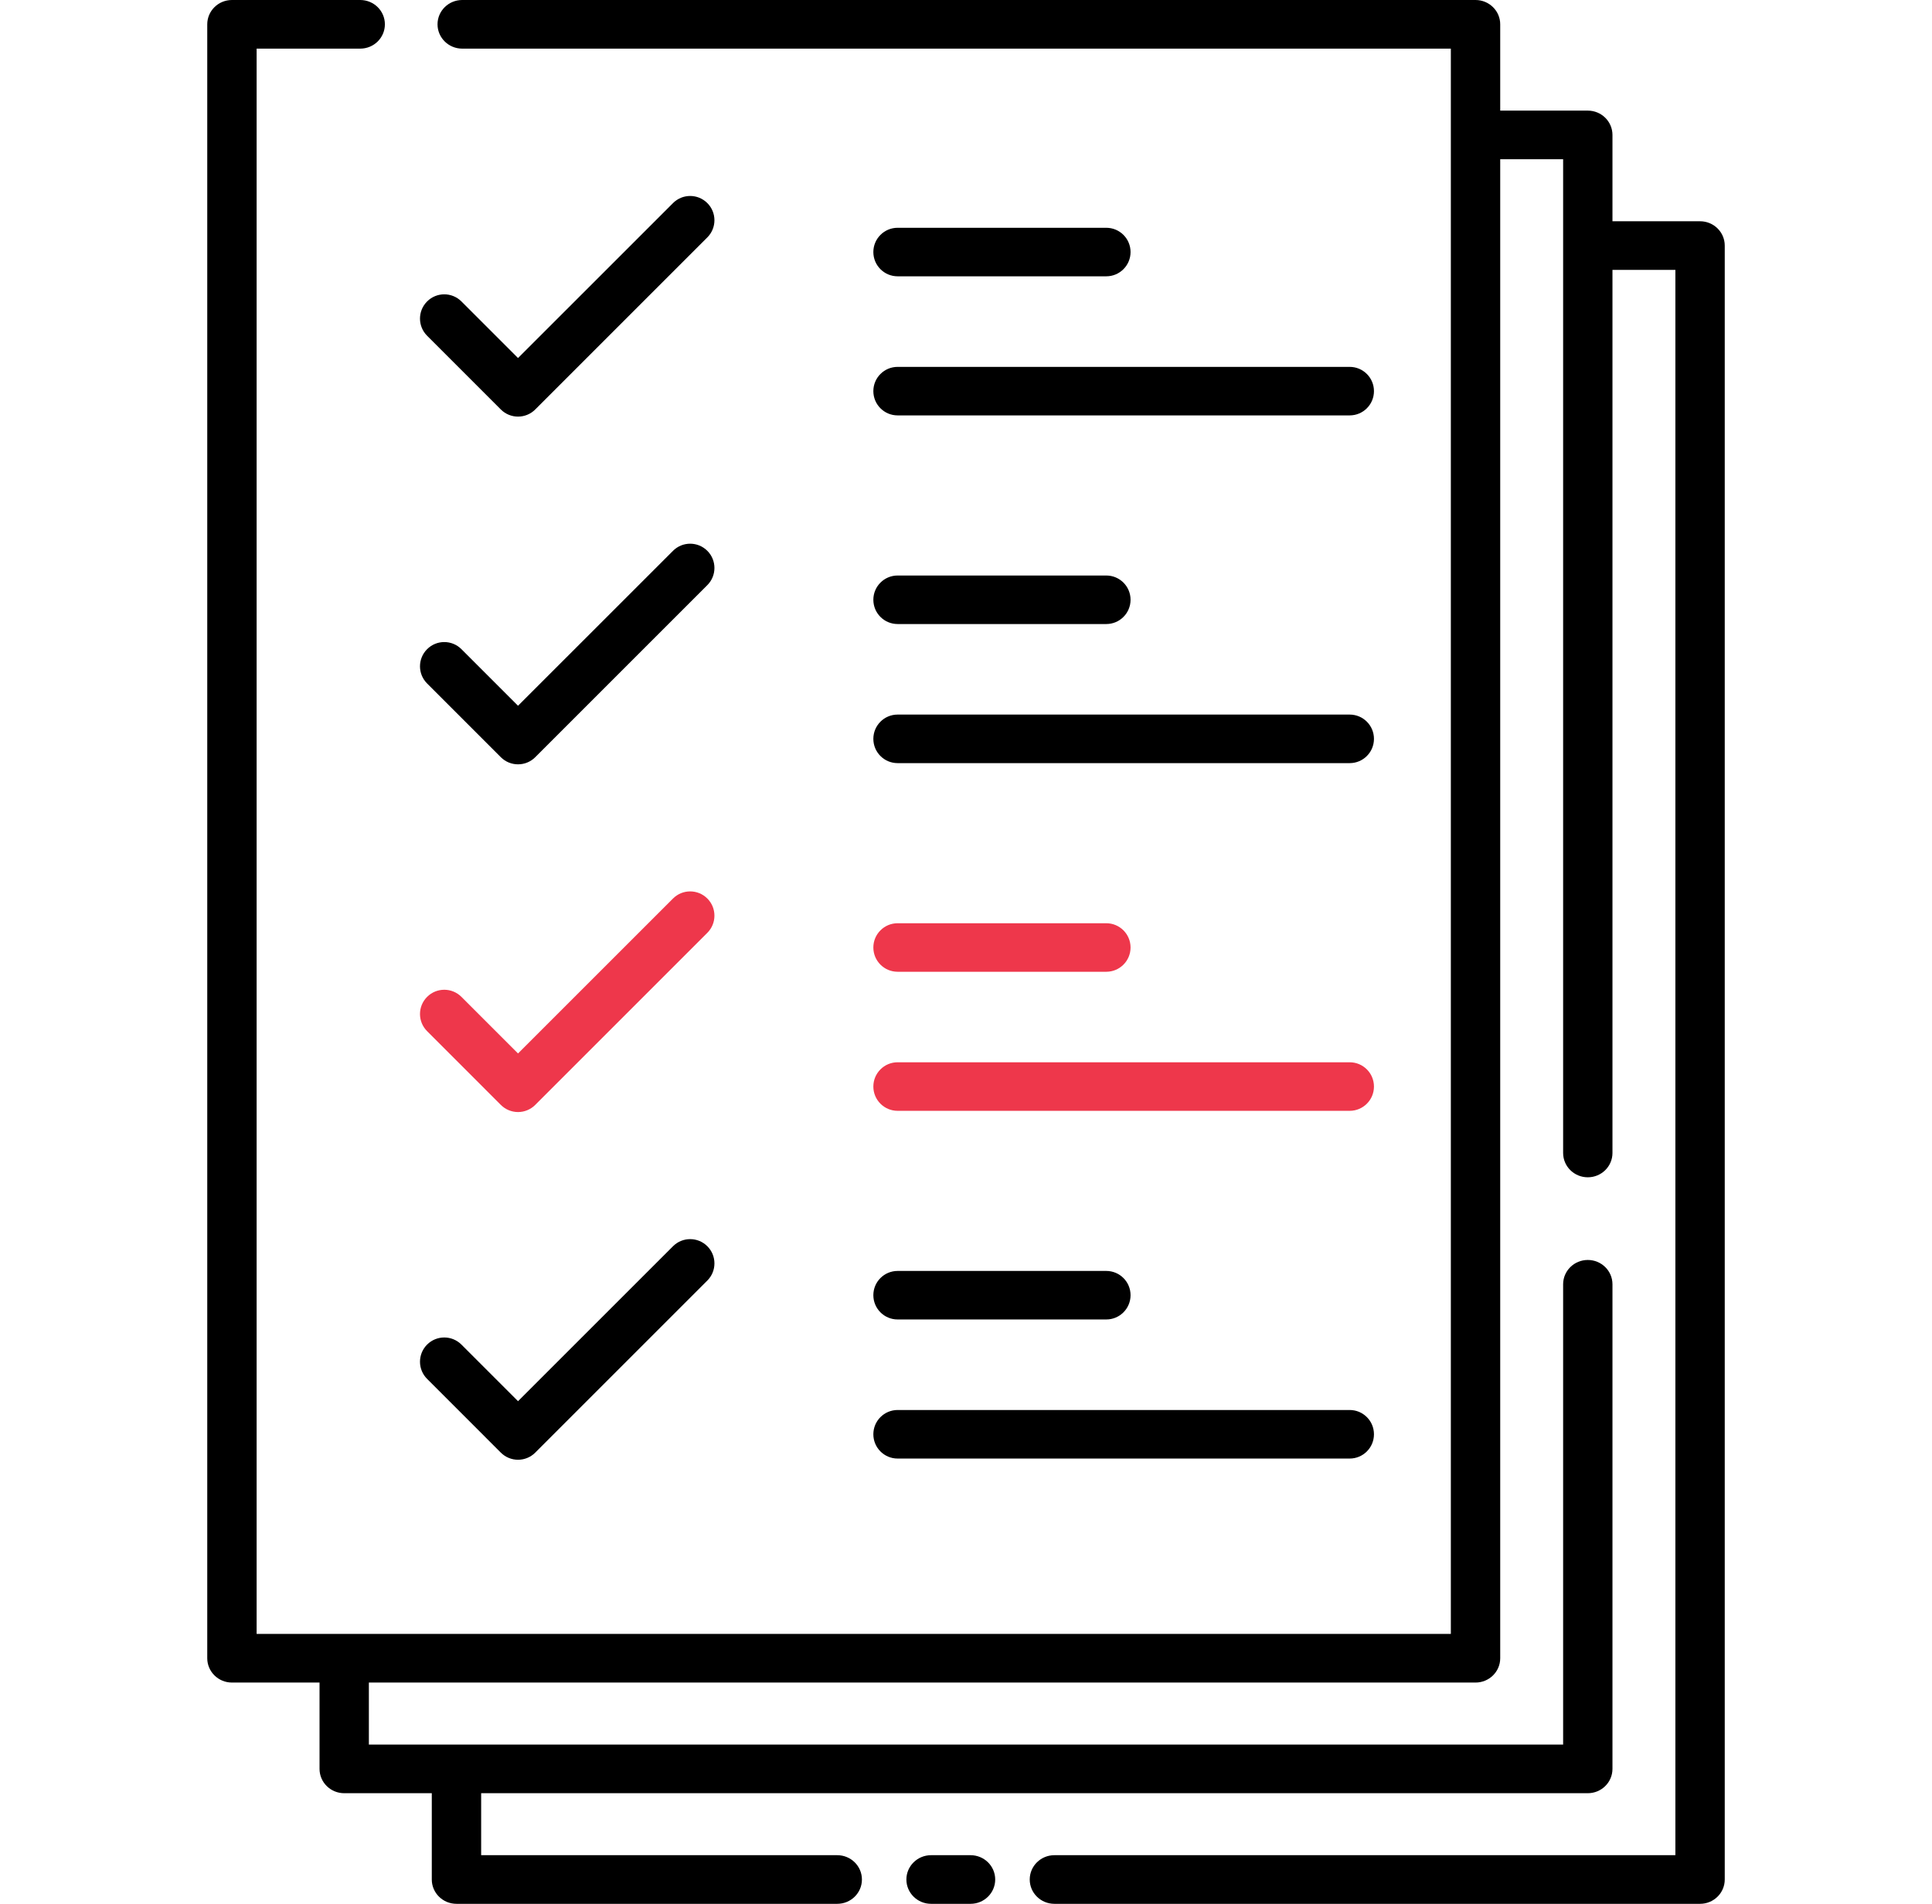 <?xml version="1.0" encoding="UTF-8"?> <svg xmlns="http://www.w3.org/2000/svg" width="69" height="68" viewBox="0 0 69 68" fill="none"> <path d="M34.662 66.263H33.252C32.766 66.263 32.371 66.652 32.371 67.131C32.371 67.611 32.766 68 33.252 68H34.662C35.149 68 35.543 67.611 35.543 67.131C35.543 66.652 35.149 66.263 34.662 66.263Z" fill="black"></path> <path d="M60.717 7.903H57.588V4.82C57.588 4.34 57.194 3.951 56.707 3.951H53.579V0.868C53.579 0.389 53.184 0 52.697 0H16.507C16.021 0 15.626 0.389 15.626 0.868C15.626 1.348 16.021 1.737 16.507 1.737H51.816V58.36H9.165V1.737H12.865C13.352 1.737 13.746 1.348 13.746 0.868C13.746 0.389 13.352 0 12.865 0H8.284C7.797 0 7.402 0.389 7.402 0.868V59.229C7.402 59.708 7.797 60.097 8.284 60.097H11.412V63.18C11.412 63.66 11.806 64.049 12.293 64.049H15.421V67.132C15.421 67.611 15.816 68 16.303 68H29.902C30.389 68 30.783 67.611 30.783 67.132C30.783 66.652 30.389 66.263 29.902 66.263H17.184V64.049H56.707C57.194 64.049 57.588 63.66 57.588 63.18V45.871C57.588 45.392 57.194 45.003 56.707 45.003C56.22 45.003 55.826 45.392 55.826 45.871V62.312H13.174V60.097H52.697C53.184 60.097 53.579 59.708 53.579 59.229V5.688H55.826V41.181C55.826 41.661 56.22 42.05 56.707 42.05C57.194 42.05 57.588 41.661 57.588 41.181V9.64H59.835V66.263H37.657C37.17 66.263 36.776 66.652 36.776 67.132C36.776 67.611 37.17 68 37.657 68H60.717C61.203 68 61.598 67.611 61.598 67.132V8.771C61.598 8.292 61.203 7.903 60.717 7.903Z" fill="black"></path> <path d="M18.501 14.88C18.279 14.88 18.058 14.796 17.888 14.627L15.254 11.992C14.915 11.654 14.915 11.105 15.254 10.767C15.592 10.428 16.141 10.428 16.48 10.767L18.501 12.788L24.036 7.254C24.374 6.915 24.923 6.915 25.262 7.254C25.6 7.592 25.6 8.141 25.262 8.479L19.114 14.627C18.945 14.796 18.723 14.88 18.501 14.88Z" fill="black"></path> <path d="M48.203 14.837H32.058C31.579 14.837 31.191 14.449 31.191 13.97C31.191 13.492 31.579 13.104 32.058 13.104H48.203C48.682 13.104 49.07 13.492 49.07 13.97C49.07 14.449 48.682 14.837 48.203 14.837Z" fill="black"></path> <path d="M39.51 9.869H32.058C31.579 9.869 31.191 9.481 31.191 9.002C31.191 8.524 31.579 8.136 32.058 8.136H39.51C39.989 8.136 40.377 8.524 40.377 9.002C40.377 9.481 39.989 9.869 39.51 9.869Z" fill="black"></path> <path d="M18.501 27.3C18.279 27.3 18.058 27.216 17.888 27.047L15.254 24.412C14.915 24.074 14.915 23.525 15.254 23.187C15.592 22.848 16.141 22.848 16.48 23.187L18.501 25.208L24.036 19.674C24.374 19.335 24.923 19.335 25.262 19.674C25.6 20.012 25.6 20.561 25.262 20.899L19.114 27.047C18.945 27.216 18.723 27.3 18.501 27.3Z" fill="black"></path> <path d="M48.203 27.257H32.058C31.579 27.257 31.191 26.869 31.191 26.39C31.191 25.911 31.579 25.523 32.058 25.523H48.203C48.682 25.523 49.07 25.911 49.07 26.39C49.07 26.869 48.682 27.257 48.203 27.257Z" fill="black"></path> <path d="M39.51 22.289H32.058C31.579 22.289 31.191 21.901 31.191 21.422C31.191 20.944 31.579 20.556 32.058 20.556H39.51C39.989 20.556 40.377 20.944 40.377 21.422C40.377 21.901 39.989 22.289 39.51 22.289Z" fill="black"></path> <path d="M18.501 39.72C18.271 39.72 18.051 39.628 17.888 39.466L15.254 36.831C14.915 36.493 14.915 35.944 15.254 35.606C15.592 35.267 16.141 35.267 16.48 35.606L18.501 37.627L24.036 32.093C24.374 31.754 24.923 31.754 25.262 32.093C25.6 32.431 25.6 32.98 25.262 33.318L19.114 39.466C18.952 39.628 18.731 39.72 18.501 39.72Z" fill="#EE374B"></path> <path d="M48.203 39.676H32.058C31.579 39.676 31.191 39.288 31.191 38.809C31.191 38.33 31.579 37.942 32.058 37.942H48.203C48.682 37.942 49.07 38.33 49.07 38.809C49.07 39.288 48.682 39.676 48.203 39.676Z" fill="#EE374B"></path> <path d="M39.51 34.709H32.058C31.579 34.709 31.191 34.321 31.191 33.842C31.191 33.364 31.579 32.976 32.058 32.976H39.51C39.989 32.976 40.377 33.364 40.377 33.842C40.377 34.321 39.989 34.709 39.51 34.709Z" fill="#EE374B"></path> <path d="M18.501 52.139C18.271 52.139 18.051 52.048 17.888 51.886L15.254 49.251C14.915 48.913 14.915 48.364 15.254 48.025C15.593 47.687 16.141 47.687 16.48 48.026L18.501 50.047L24.036 44.513C24.374 44.174 24.923 44.174 25.262 44.513C25.6 44.851 25.6 45.4 25.262 45.738L19.114 51.886C18.952 52.048 18.731 52.139 18.501 52.139Z" fill="black"></path> <path d="M48.203 52.096H32.058C31.579 52.096 31.191 51.708 31.191 51.229C31.191 50.75 31.579 50.362 32.058 50.362H48.203C48.682 50.362 49.07 50.75 49.07 51.229C49.07 51.708 48.682 52.096 48.203 52.096Z" fill="black"></path> <path d="M39.51 47.128H32.058C31.579 47.128 31.191 46.74 31.191 46.261C31.191 45.782 31.579 45.395 32.058 45.395H39.51C39.989 45.395 40.377 45.782 40.377 46.261C40.377 46.74 39.989 47.128 39.51 47.128Z" fill="black"></path> </svg> 